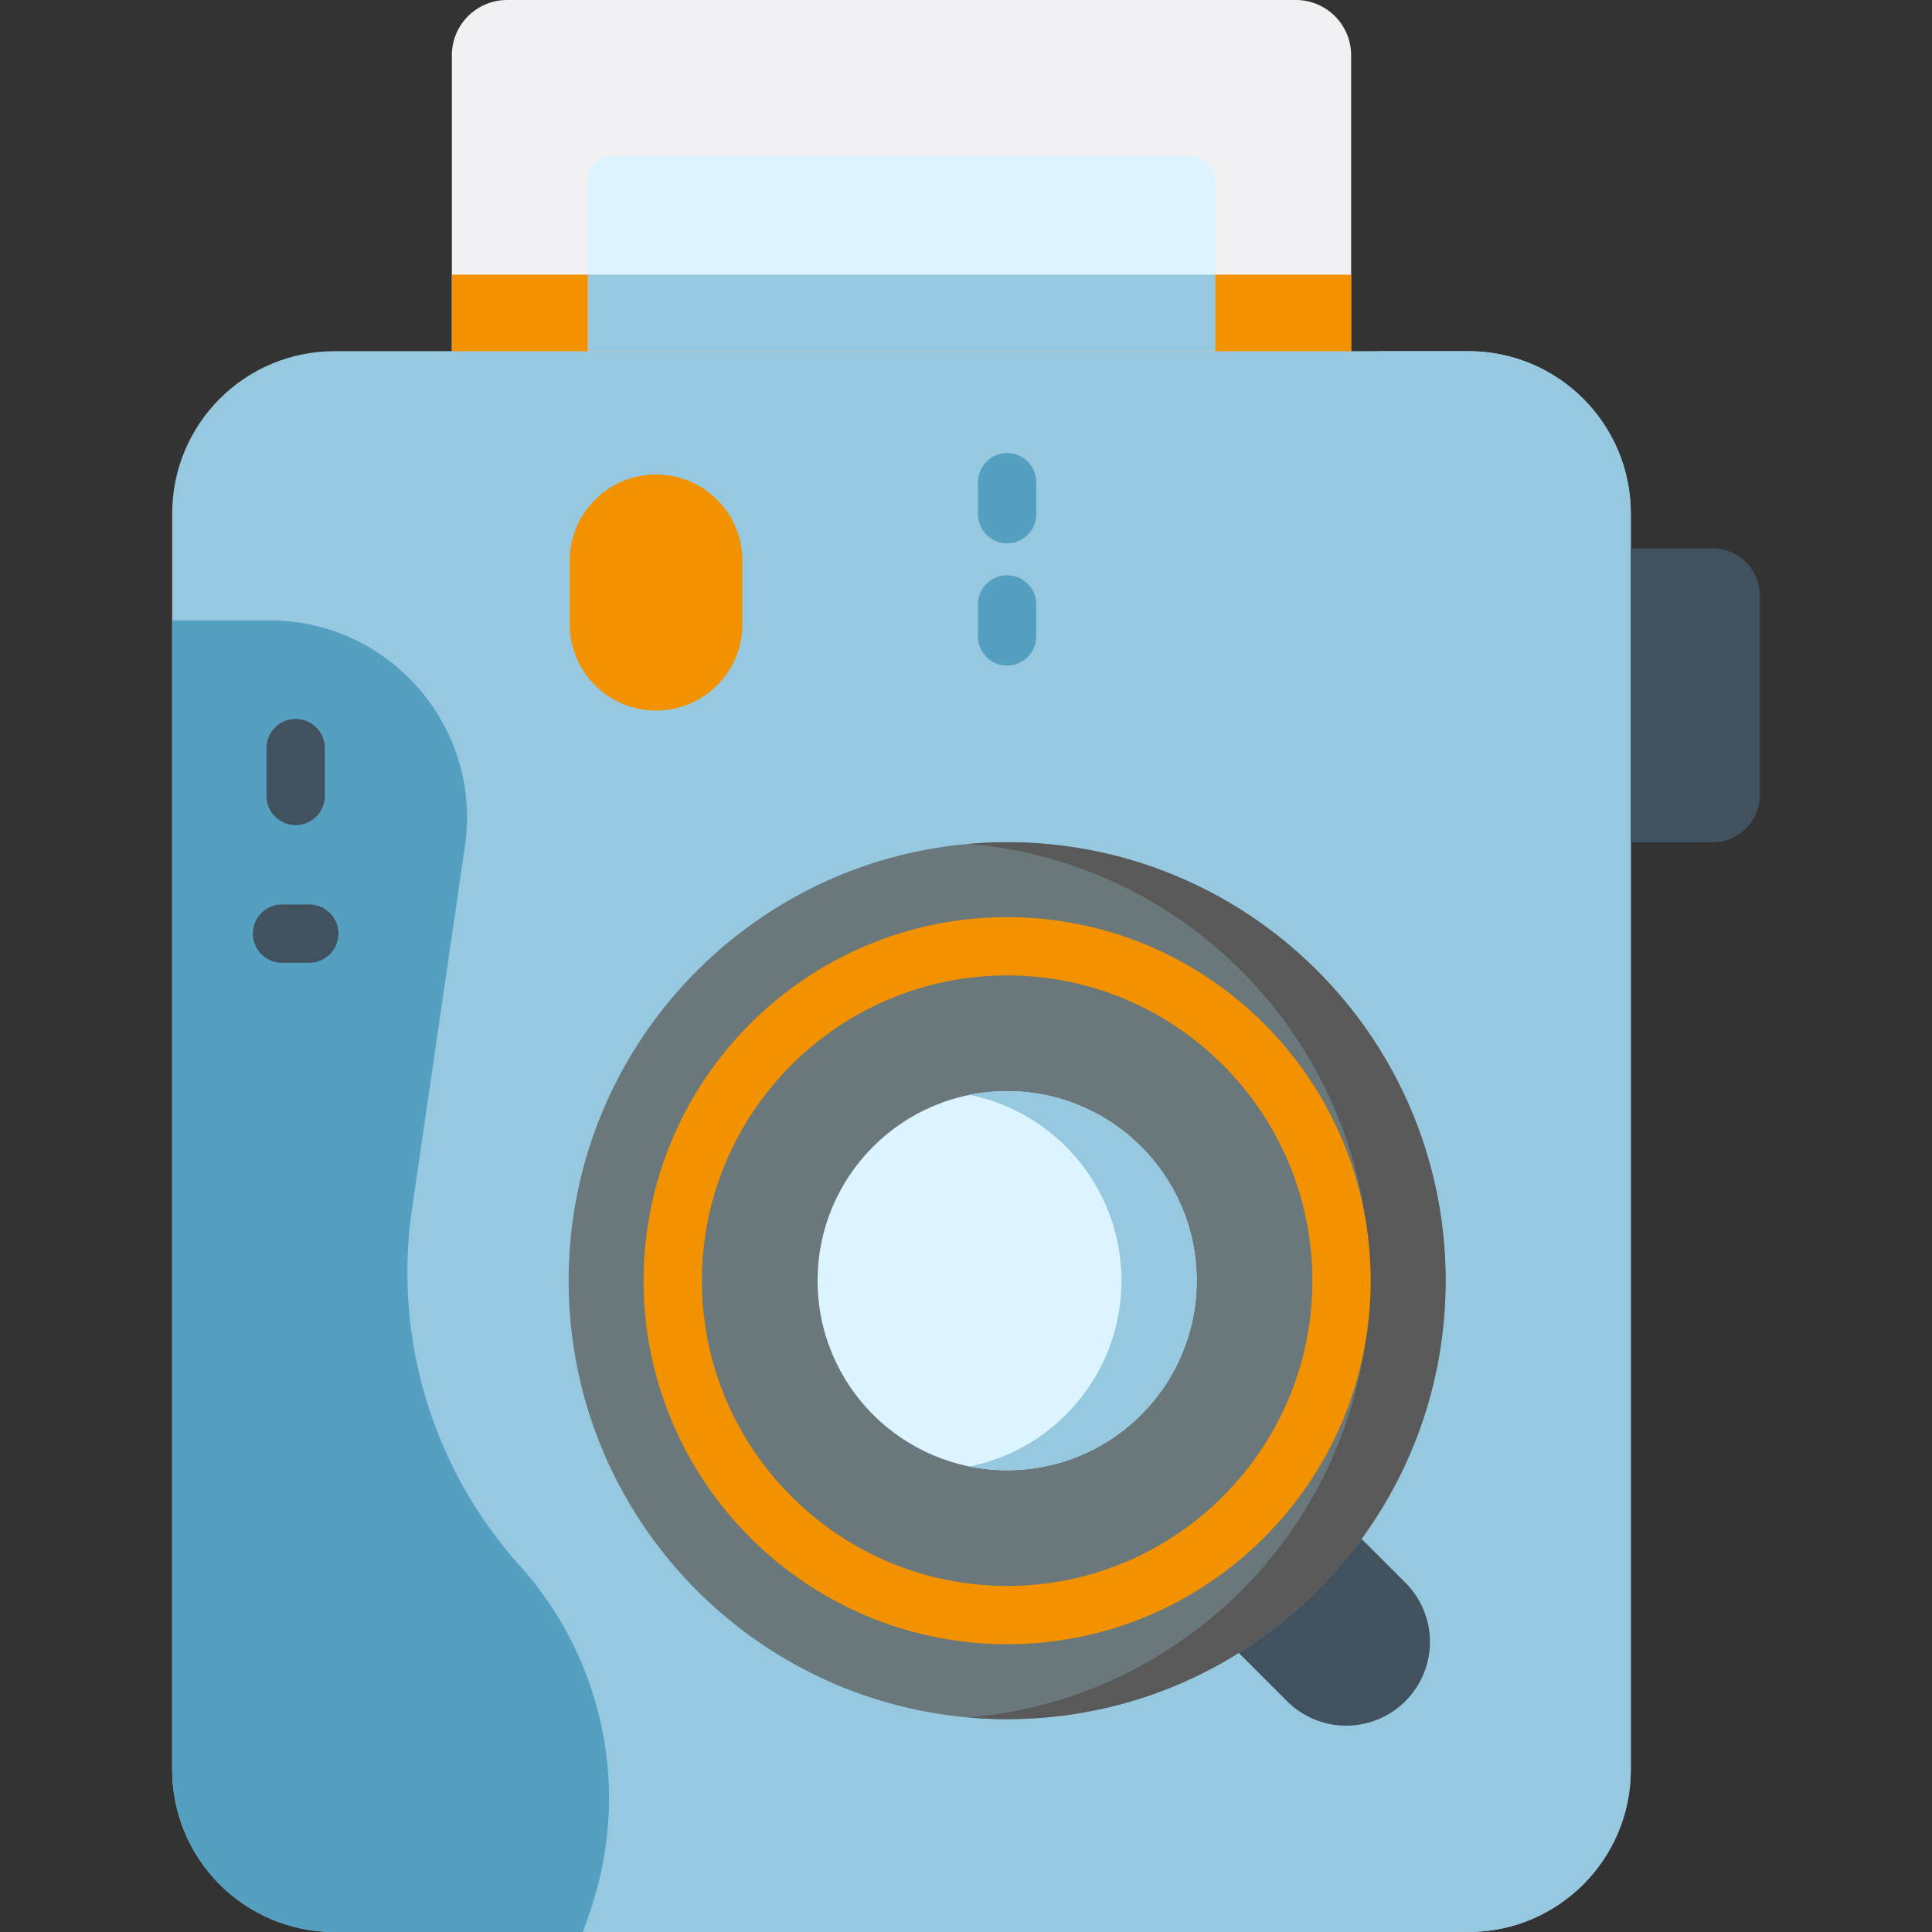 <svg xmlns="http://www.w3.org/2000/svg" version="1.1" xmlns:xlink="http://www.w3.org/1999/xlink" width="512" height="512" x="0" y="0" viewBox="0 0 512 512" style="enable-background:new 0 0 512 512" xml:space="preserve" class=""><rect x="0" y="0" width="512" height="512" fill="#333333" stroke="none"/><g><path fill="#96c9e0" d="M389.158 512H88.652c-23.76 0-43.022-19.261-43.022-43.022V136.09c0-23.76 19.261-43.022 43.022-43.022h300.507c23.76 0 43.022 19.261 43.022 43.022v332.889C432.18 492.739 412.919 512 389.158 512z" opacity="1" data-original="#9dc6fb" class=""></path><path fill="#96c9e0" d="M389.158 93.068h-26.187c23.76 0 43.022 19.261 43.022 43.022v332.889c0 23.76-19.261 43.022-43.022 43.022h26.187c23.76 0 43.022-19.261 43.022-43.022V136.09c0-23.76-19.261-43.022-43.022-43.022z" opacity="1" data-original="#80b4fb" class=""></path><path fill="#6a777b" d="M383.099 339.393c0 25.579-8.272 49.232-22.272 68.425a116.41 116.41 0 0 1-32.533 30.226c-17.812 11.126-38.848 17.544-61.388 17.544-64.18 0-116.204-52.014-116.204-116.194 0-64.17 52.024-116.194 116.204-116.194 64.169-.001 116.193 52.023 116.193 116.193z" opacity="1" data-original="#818181" class=""></path><path fill="#595959" d="M266.905 223.199c-3.392 0-6.747.154-10.065.439 59.458 5.102 106.131 54.977 106.131 115.756 0 25.579-8.272 49.232-22.273 68.425a116.41 116.41 0 0 1-32.533 30.226c-15.145 9.46-32.627 15.499-51.377 17.101 3.335.288 6.707.443 10.116.443 22.54 0 43.577-6.418 61.388-17.544a116.396 116.396 0 0 0 32.533-30.226c14-19.192 22.272-42.845 22.272-68.425.002-64.171-52.022-116.195-116.192-116.195z" opacity="1" data-original="#595959" class=""></path><path fill="#f39200" d="M266.901 435.739c-53.124 0-96.344-43.219-96.344-96.344 0-53.124 43.22-96.343 96.344-96.343 53.125 0 96.344 43.219 96.344 96.343s-43.219 96.344-96.344 96.344zm0-177.235c-44.604 0-80.891 36.288-80.891 80.89 0 44.604 36.288 80.891 80.891 80.891s80.891-36.288 80.891-80.891c0-44.602-36.287-80.89-80.891-80.89z" opacity="1" data-original="#dfdde2" class=""></path><circle cx="266.901" cy="339.395" r="50.231" fill="#dbf4ff" opacity="1" data-original="#b1e4f9" class=""></circle><path fill="#96c9e0" d="M266.901 289.164a50.45 50.45 0 0 0-9.969.993c22.966 4.625 40.262 24.91 40.262 49.238s-17.296 44.613-40.262 49.237c3.222.649 6.555.993 9.969.993 27.742 0 50.231-22.489 50.231-50.23-.001-27.742-22.49-50.231-50.231-50.231z" opacity="1" data-original="#90d8f9" class=""></path><path fill="#559fc1" d="M45.63 164.423h25.852c31.878 0 56.335 28.284 51.732 59.828l-14.03 96.146a116.329 116.329 0 0 0 28.587 94.553 92.194 92.194 0 0 1 18.408 92.191L154.471 512H88.652c-23.76 0-43.022-19.261-43.022-43.022z" opacity="1" data-original="#4a81f6" class=""></path><path fill="#41515d" d="M372.447 450.817a22.155 22.155 0 0 1-15.69 6.5 22.16 22.16 0 0 1-15.69-6.5l-12.774-12.774a116.396 116.396 0 0 0 32.533-30.226l11.62 11.62c8.665 8.665 8.665 22.716.001 31.38z" opacity="1" data-original="#454545" class=""></path><path fill="#f39200" d="M173.861 188.306c-12.631 0-22.871-10.24-22.871-22.871V148.61c0-12.631 10.24-22.871 22.871-22.871 12.631 0 22.871 10.24 22.871 22.871v16.825c.001 12.631-10.239 22.871-22.871 22.871z" opacity="1" data-original="#dfdde2" class=""></path><path fill="#41515d" d="M78.354 218.668a7.726 7.726 0 0 1-7.726-7.726v-12.685a7.726 7.726 0 1 1 15.452 0v12.685a7.726 7.726 0 0 1-7.726 7.726zM81.96 255.15h-7.213a7.726 7.726 0 1 1 0-15.452h7.213a7.726 7.726 0 1 1 0 15.452z" opacity="1" data-original="#454545" class=""></path><path fill="#559fc1" d="M266.9 143.994a7.725 7.725 0 0 1-7.726-7.726v-8.469a7.725 7.725 0 0 1 7.726-7.726 7.725 7.725 0 0 1 7.726 7.726v8.469a7.725 7.725 0 0 1-7.726 7.726zM266.9 176.385a7.725 7.725 0 0 1-7.726-7.726v-8.47a7.725 7.725 0 0 1 7.726-7.726 7.725 7.725 0 0 1 7.726 7.726v8.47a7.725 7.725 0 0 1-7.726 7.726z" opacity="1" data-original="#4a81f6" class=""></path><path fill="#41515d" d="M453.844 223.199H432.18v-77.905h21.664c6.918 0 12.526 5.608 12.526 12.526v52.853c0 6.918-5.608 12.526-12.526 12.526z" opacity="1" data-original="#454545" class=""></path><path fill="#f1f1f4" d="M358.063 93.068H119.747V14.641c0-8.086 6.555-14.641 14.64-14.641h209.035c8.086 0 14.641 6.555 14.641 14.641z" opacity="1" data-original="#f1f1f4" class=""></path><path fill="#f39200" d="M119.747 72.783h238.316v20.286H119.747z" opacity="1" data-original="#dfdde2" class=""></path><path fill="#dbf4ff" d="M322.002 93.068H155.808V47.687a6.303 6.303 0 0 1 6.304-6.304h153.586a6.303 6.303 0 0 1 6.304 6.304z" opacity="1" data-original="#b1e4f9" class=""></path><path fill="#96c9e0" d="M155.808 72.783h166.193v20.286H155.808z" opacity="1" data-original="#90d8f9" class=""></path></g></svg>